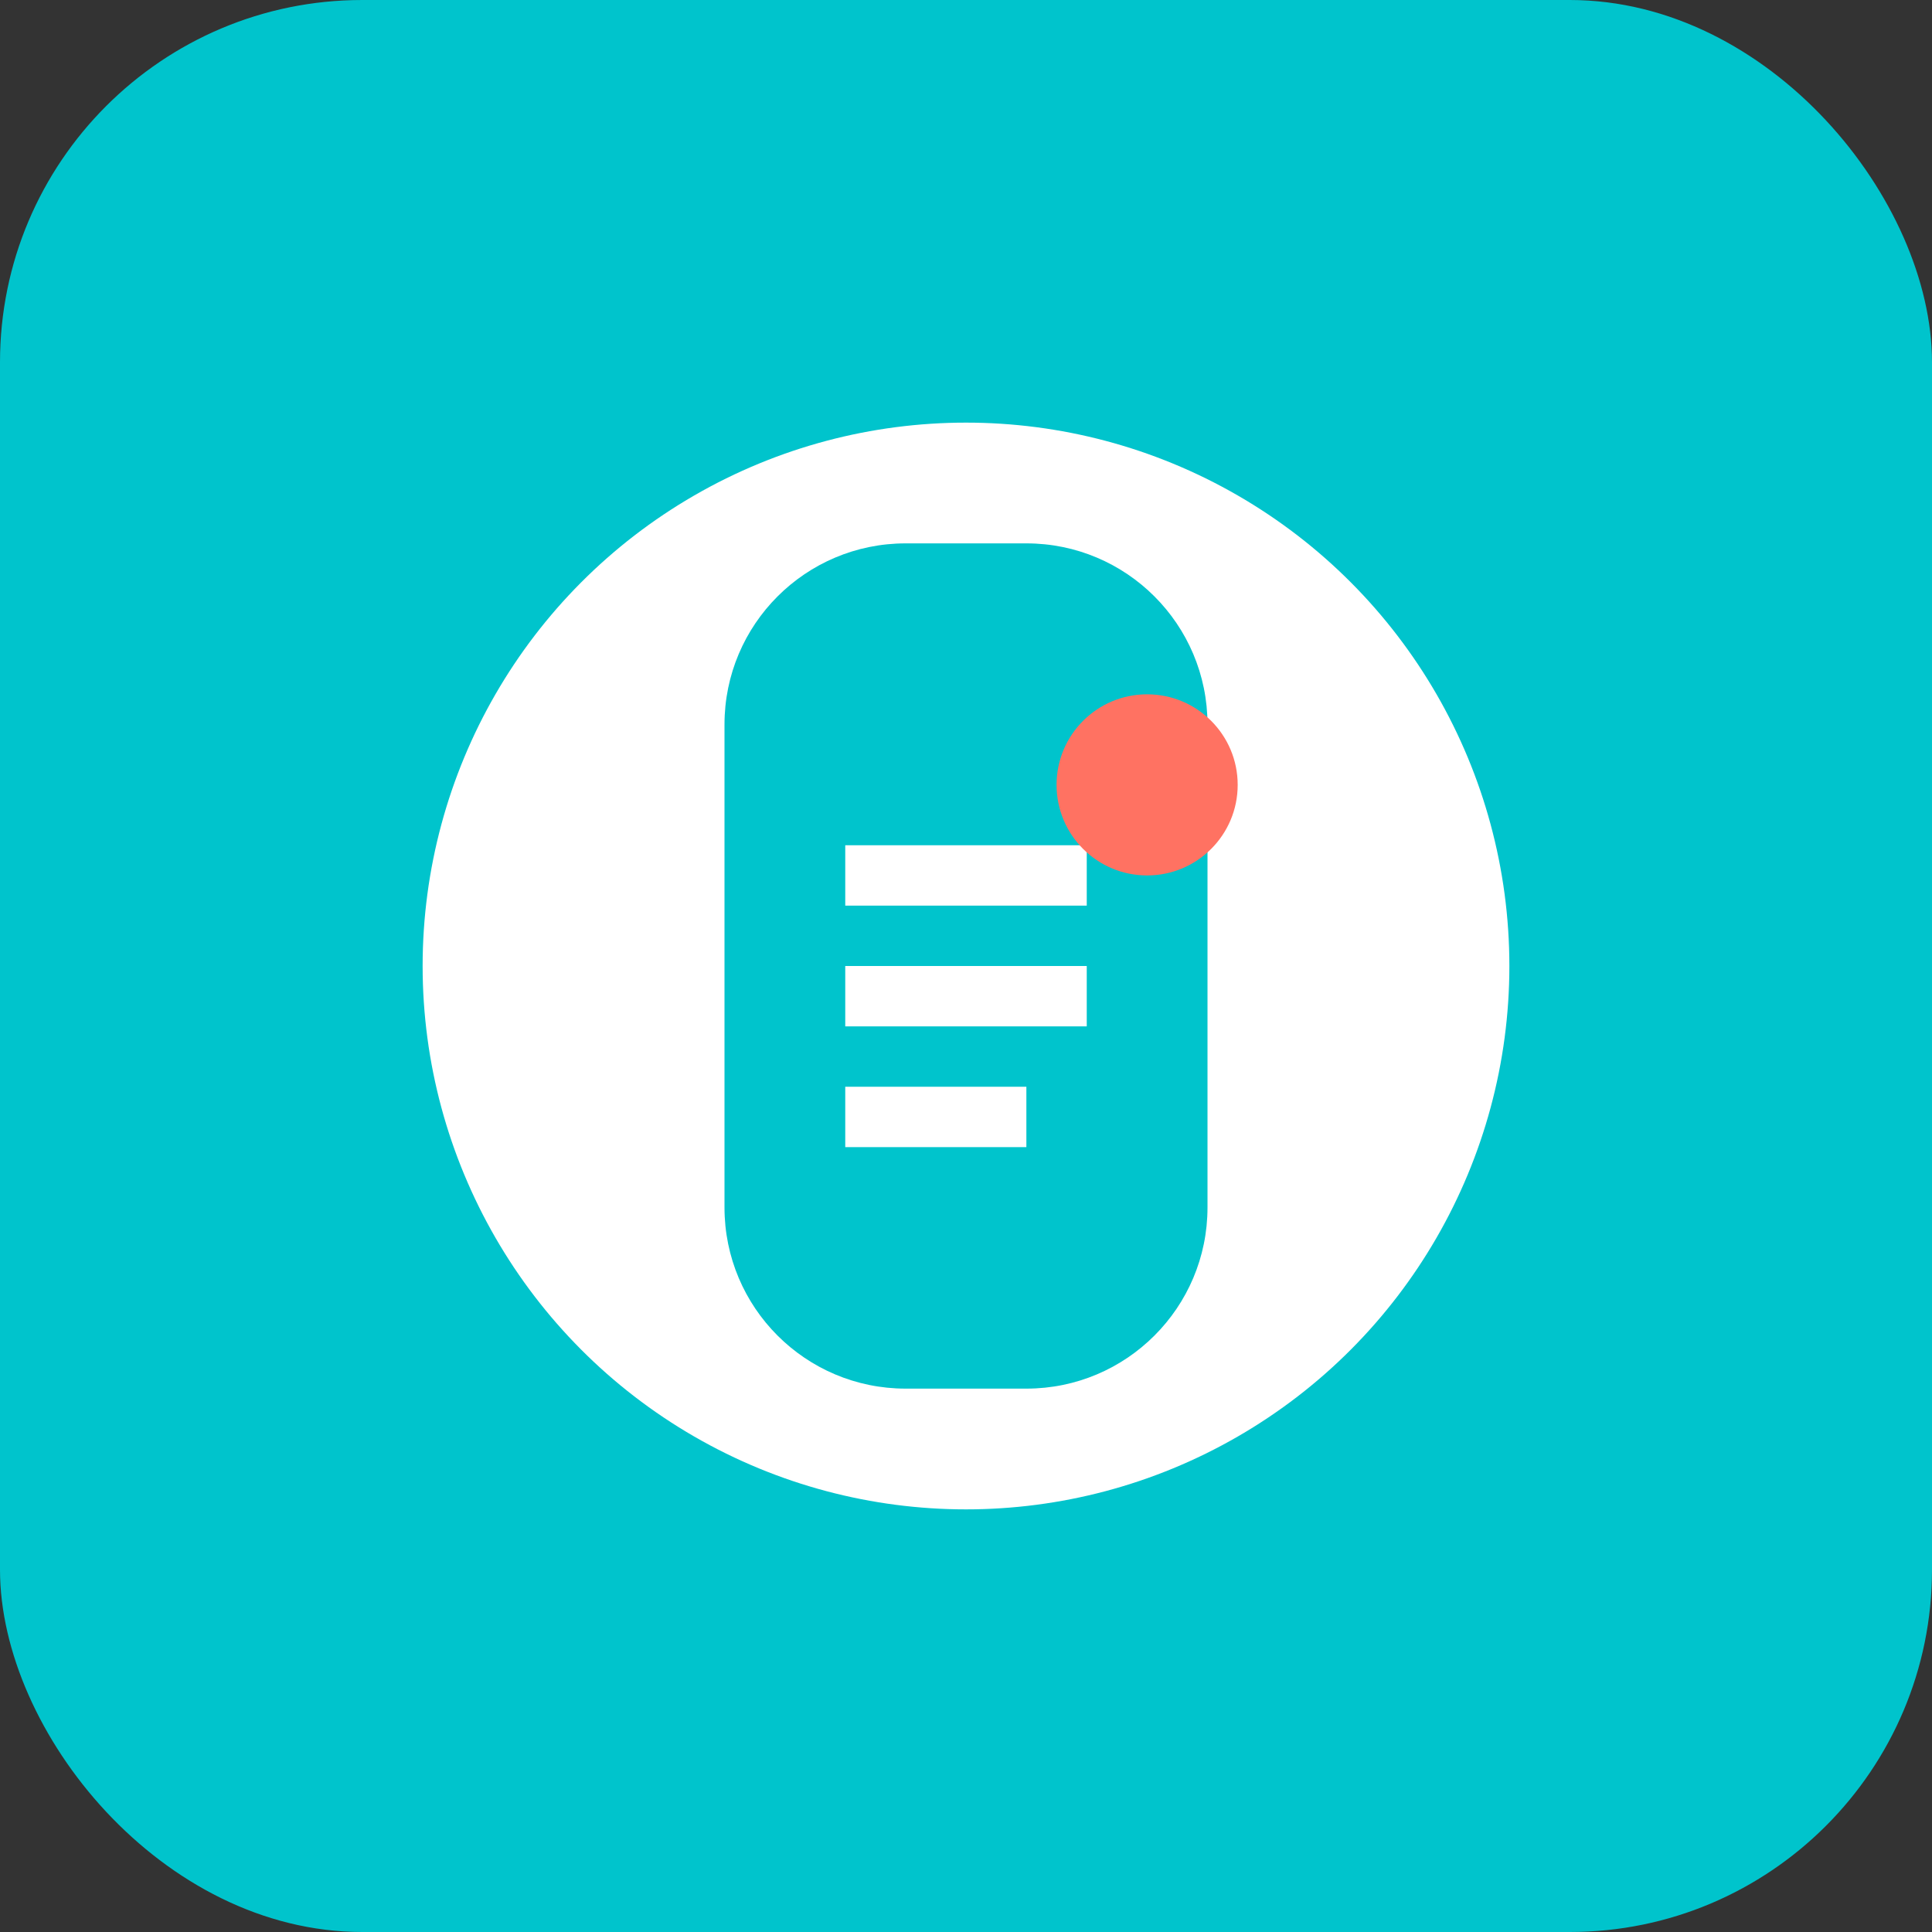 <svg width="64" height="64" viewBox="0 0 64 64" fill="none" xmlns="http://www.w3.org/2000/svg">
  <rect x="0" y="0" width="64" height="64" fill="#333333" stroke="none"/>
  <rect width="64" height="64" rx="12" fill="#00C4CC"/>
  <circle cx="32" cy="32" r="18" fill="white"/>
  <path d="M24 24C24 20.686 26.686 18 30 18H34C37.314 18 40 20.686 40 24V40C40 43.314 37.314 46 34 46H30C26.686 46 24 43.314 24 40V24Z" fill="#00C4CC"/>
  <path d="M28 28H36V30H28V28Z" fill="white"/>
  <path d="M28 32H36V34H28V32Z" fill="white"/>
  <path d="M28 36H34V38H28V36Z" fill="white"/>
  <circle cx="38" cy="26" r="3" fill="#FF7262"/>
</svg>
